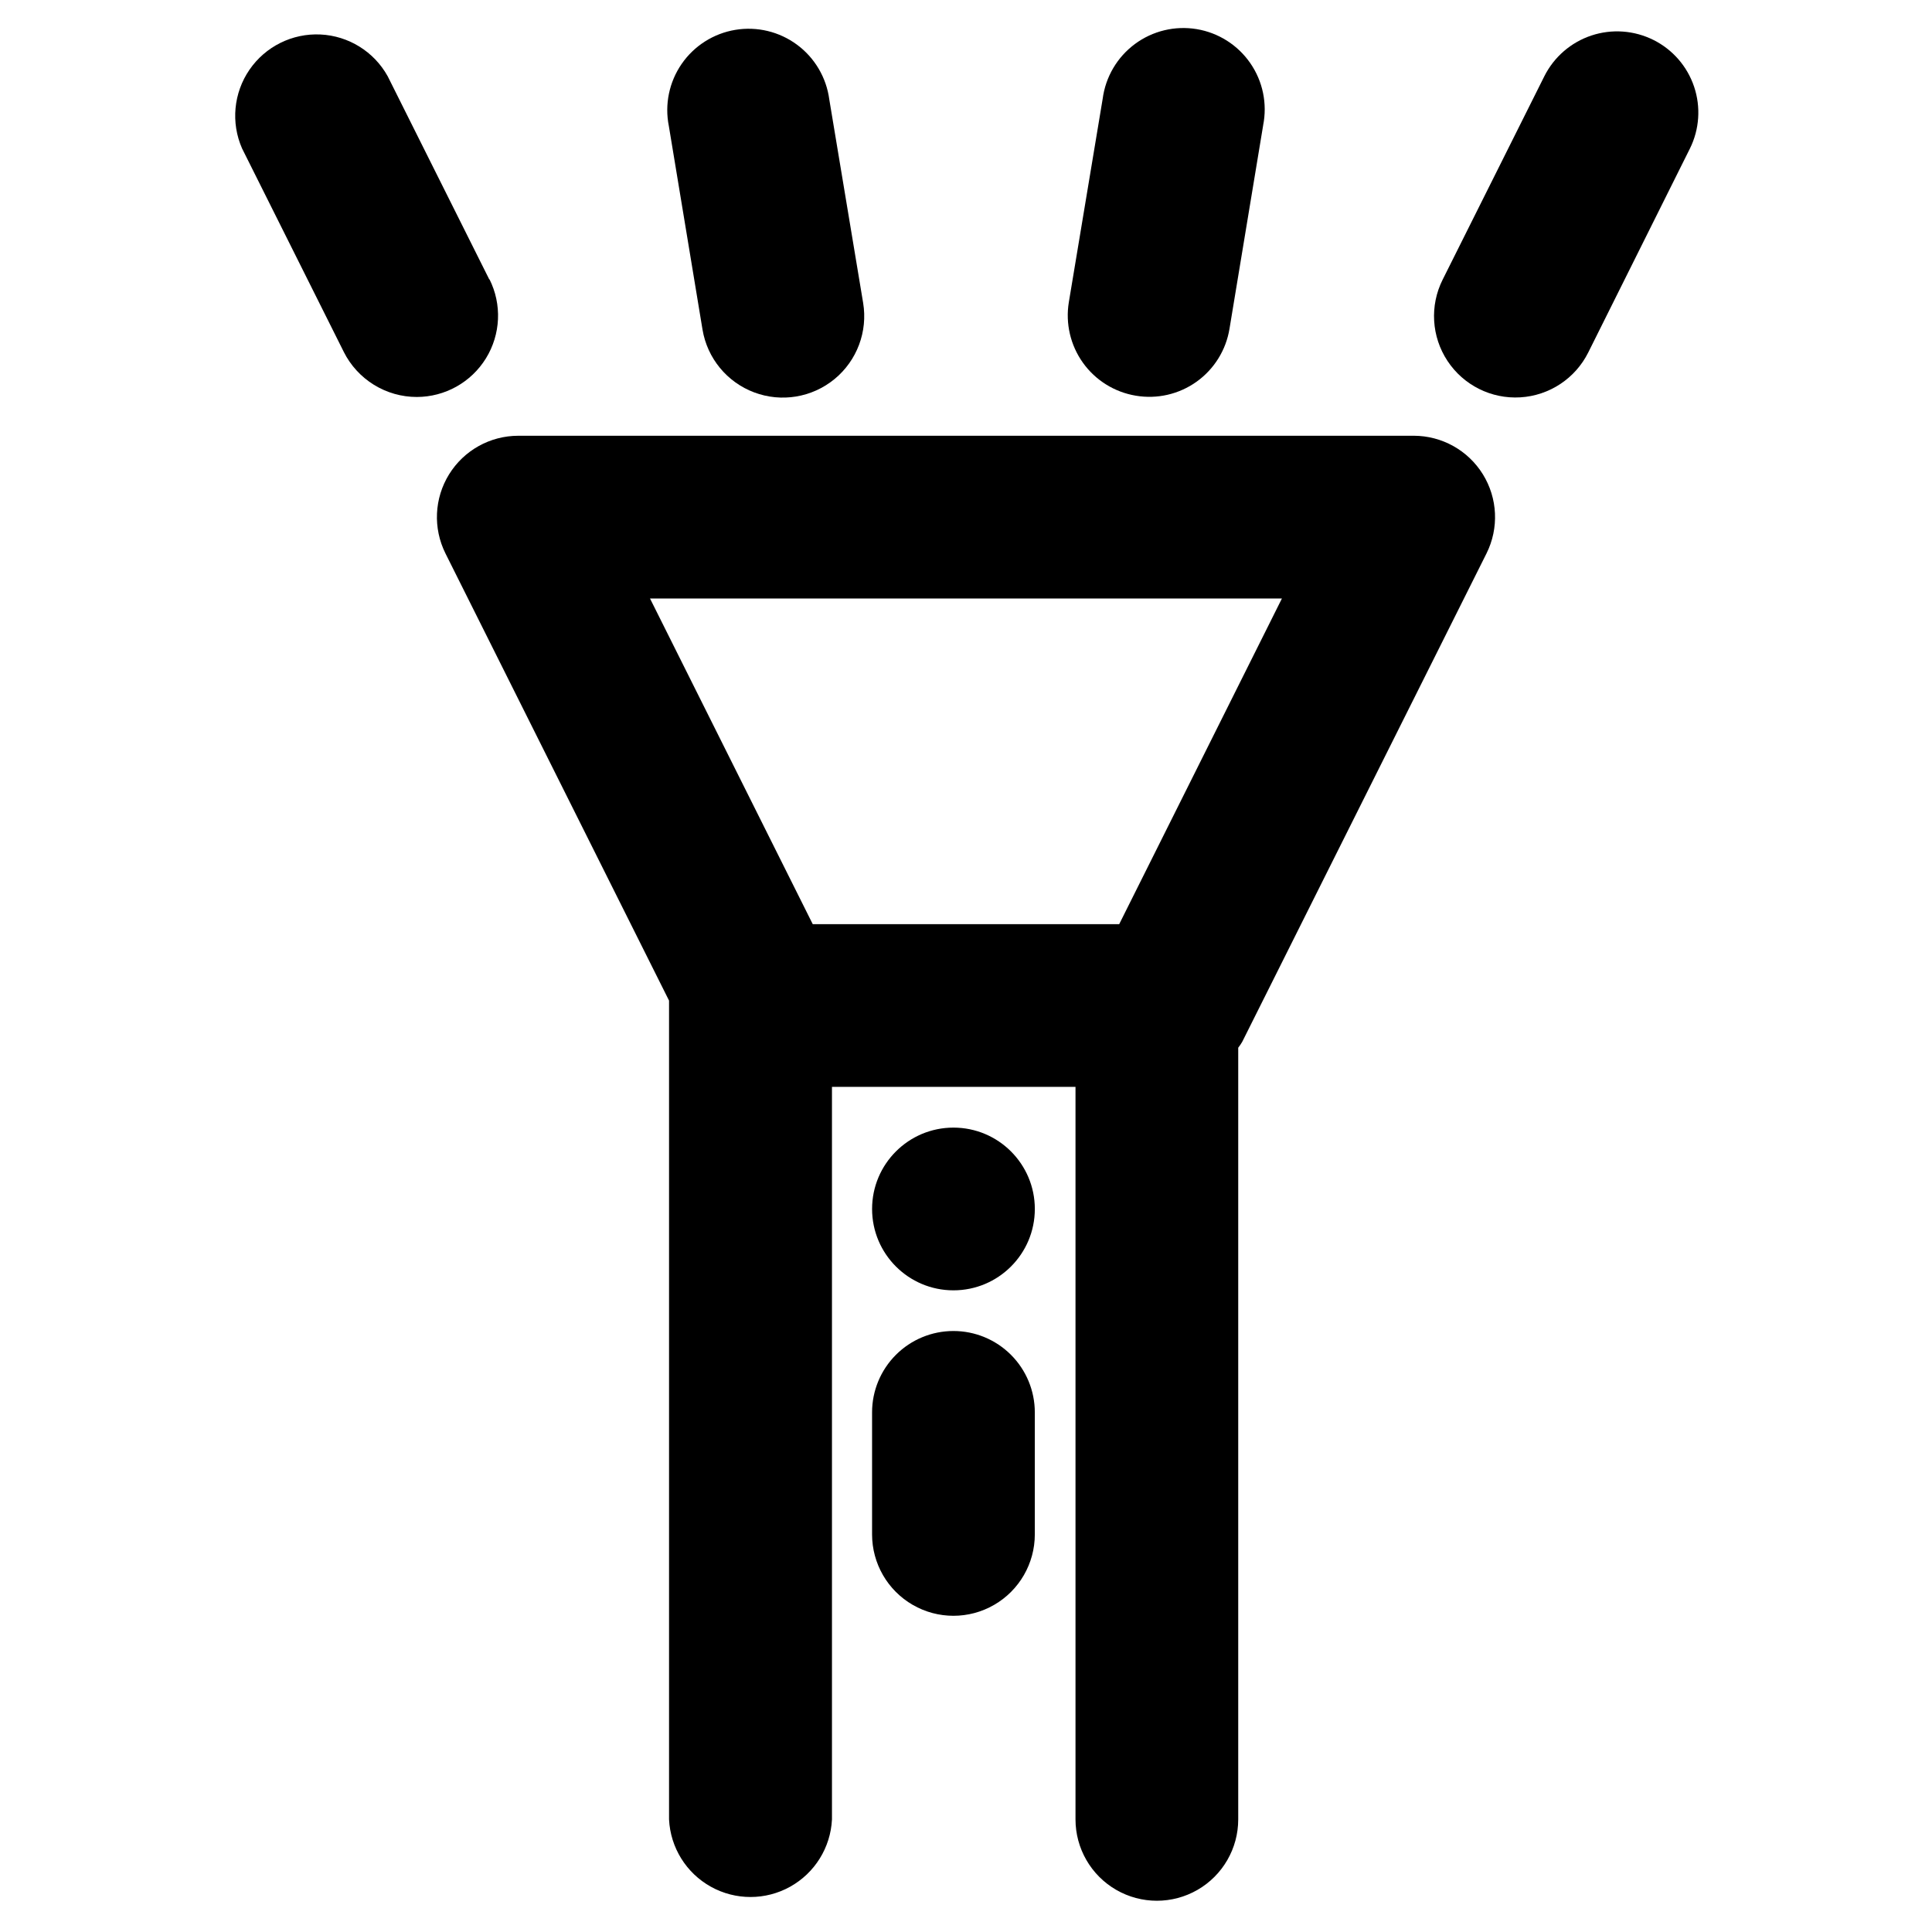<?xml version="1.0" encoding="UTF-8"?>
<!-- The Best Svg Icon site in the world: iconSvg.co, Visit us! https://iconsvg.co -->
<svg fill="#000000" width="800px" height="800px" version="1.1" viewBox="144 144 512 512" xmlns="http://www.w3.org/2000/svg">
 <g>
  <path d="m518.64 259.48h-237.29c-7.469 0.004-14.406 3.867-18.336 10.219s-4.293 14.285-0.961 20.969l59.25 118.5v1.309 215.68c0.359 7.465 4.551 14.211 11.082 17.844 6.531 3.633 14.477 3.633 21.008 0 6.531-3.633 10.727-10.379 11.086-17.844v-194.12h64.539v194.12c0 7.703 4.109 14.82 10.781 18.672 6.672 3.852 14.891 3.852 21.562 0 6.672-3.852 10.781-10.969 10.781-18.672v-204.5c0.387-0.5 0.738-1.02 1.059-1.562l64.738-129.43c3.332-6.684 2.969-14.617-0.961-20.969-3.93-6.352-10.867-10.215-18.336-10.219zm-78.039 129.43h-81.215l-43.125-86.301h167.46z"/>
  <path d="m418.24 464.39c0 11.906-9.656 21.562-21.566 21.562-11.906 0-21.562-9.656-21.562-21.562 0-11.91 9.656-21.562 21.562-21.562 11.91 0 21.566 9.652 21.566 21.562"/>
  <path d="m396.67 496.73c-5.719 0-11.203 2.269-15.246 6.316-4.043 4.043-6.316 9.527-6.316 15.246v32.344c0 7.703 4.109 14.824 10.781 18.676s14.895 3.852 21.562 0c6.672-3.852 10.785-10.973 10.785-18.676v-32.344c0-5.719-2.273-11.203-6.316-15.246-4.047-4.047-9.531-6.316-15.25-6.316z"/>
  <path d="m273.7 218.12-26.957-53.91c-3.625-6.527-10.367-10.715-17.824-11.07-7.457-0.352-14.566 3.176-18.797 9.328-4.227 6.152-4.973 14.055-1.969 20.887l26.953 53.906v0.004c1.801 3.586 4.566 6.602 7.981 8.711 3.418 2.109 7.352 3.227 11.367 3.227 7.473-0.008 14.41-3.887 18.332-10.25 3.918-6.363 4.266-14.305 0.914-20.984z"/>
  <path d="m330.17 231.32c1.258 7.606 6.481 13.957 13.695 16.668 7.215 2.715 15.332 1.367 21.285-3.523 5.957-4.894 8.852-12.594 7.59-20.199l-8.969-53.906c-0.766-5.793-3.848-11.027-8.543-14.504-4.691-3.477-10.598-4.902-16.363-3.945-5.762 0.957-10.891 4.211-14.211 9.016-3.32 4.809-4.551 10.758-3.402 16.484z"/>
  <path d="m444.99 248.86c5.648 0.961 11.445-0.371 16.109-3.699 4.66-3.328 7.805-8.383 8.73-14.035l8.918-53.906h-0.004c1.148-5.731-0.078-11.68-3.402-16.484-3.32-4.809-8.449-8.062-14.211-9.02-5.766-0.953-11.668 0.469-16.363 3.945s-7.777 8.711-8.543 14.504l-8.969 53.906c-0.93 5.641 0.414 11.418 3.738 16.066 3.324 4.648 8.359 7.785 13.996 8.723z"/>
  <path d="m582.18 154.59c-5.109-2.555-11.027-2.977-16.449-1.176-5.422 1.805-9.906 5.688-12.469 10.797l-26.953 53.91c-3.449 6.891-2.957 15.102 1.293 21.531 4.246 6.434 11.602 10.113 19.293 9.648 7.695-0.461 14.559-4.992 18.004-11.887l26.953-54.059c2.519-5.098 2.914-10.988 1.102-16.379s-5.684-9.844-10.773-12.387z"/>
 </g>
</svg>